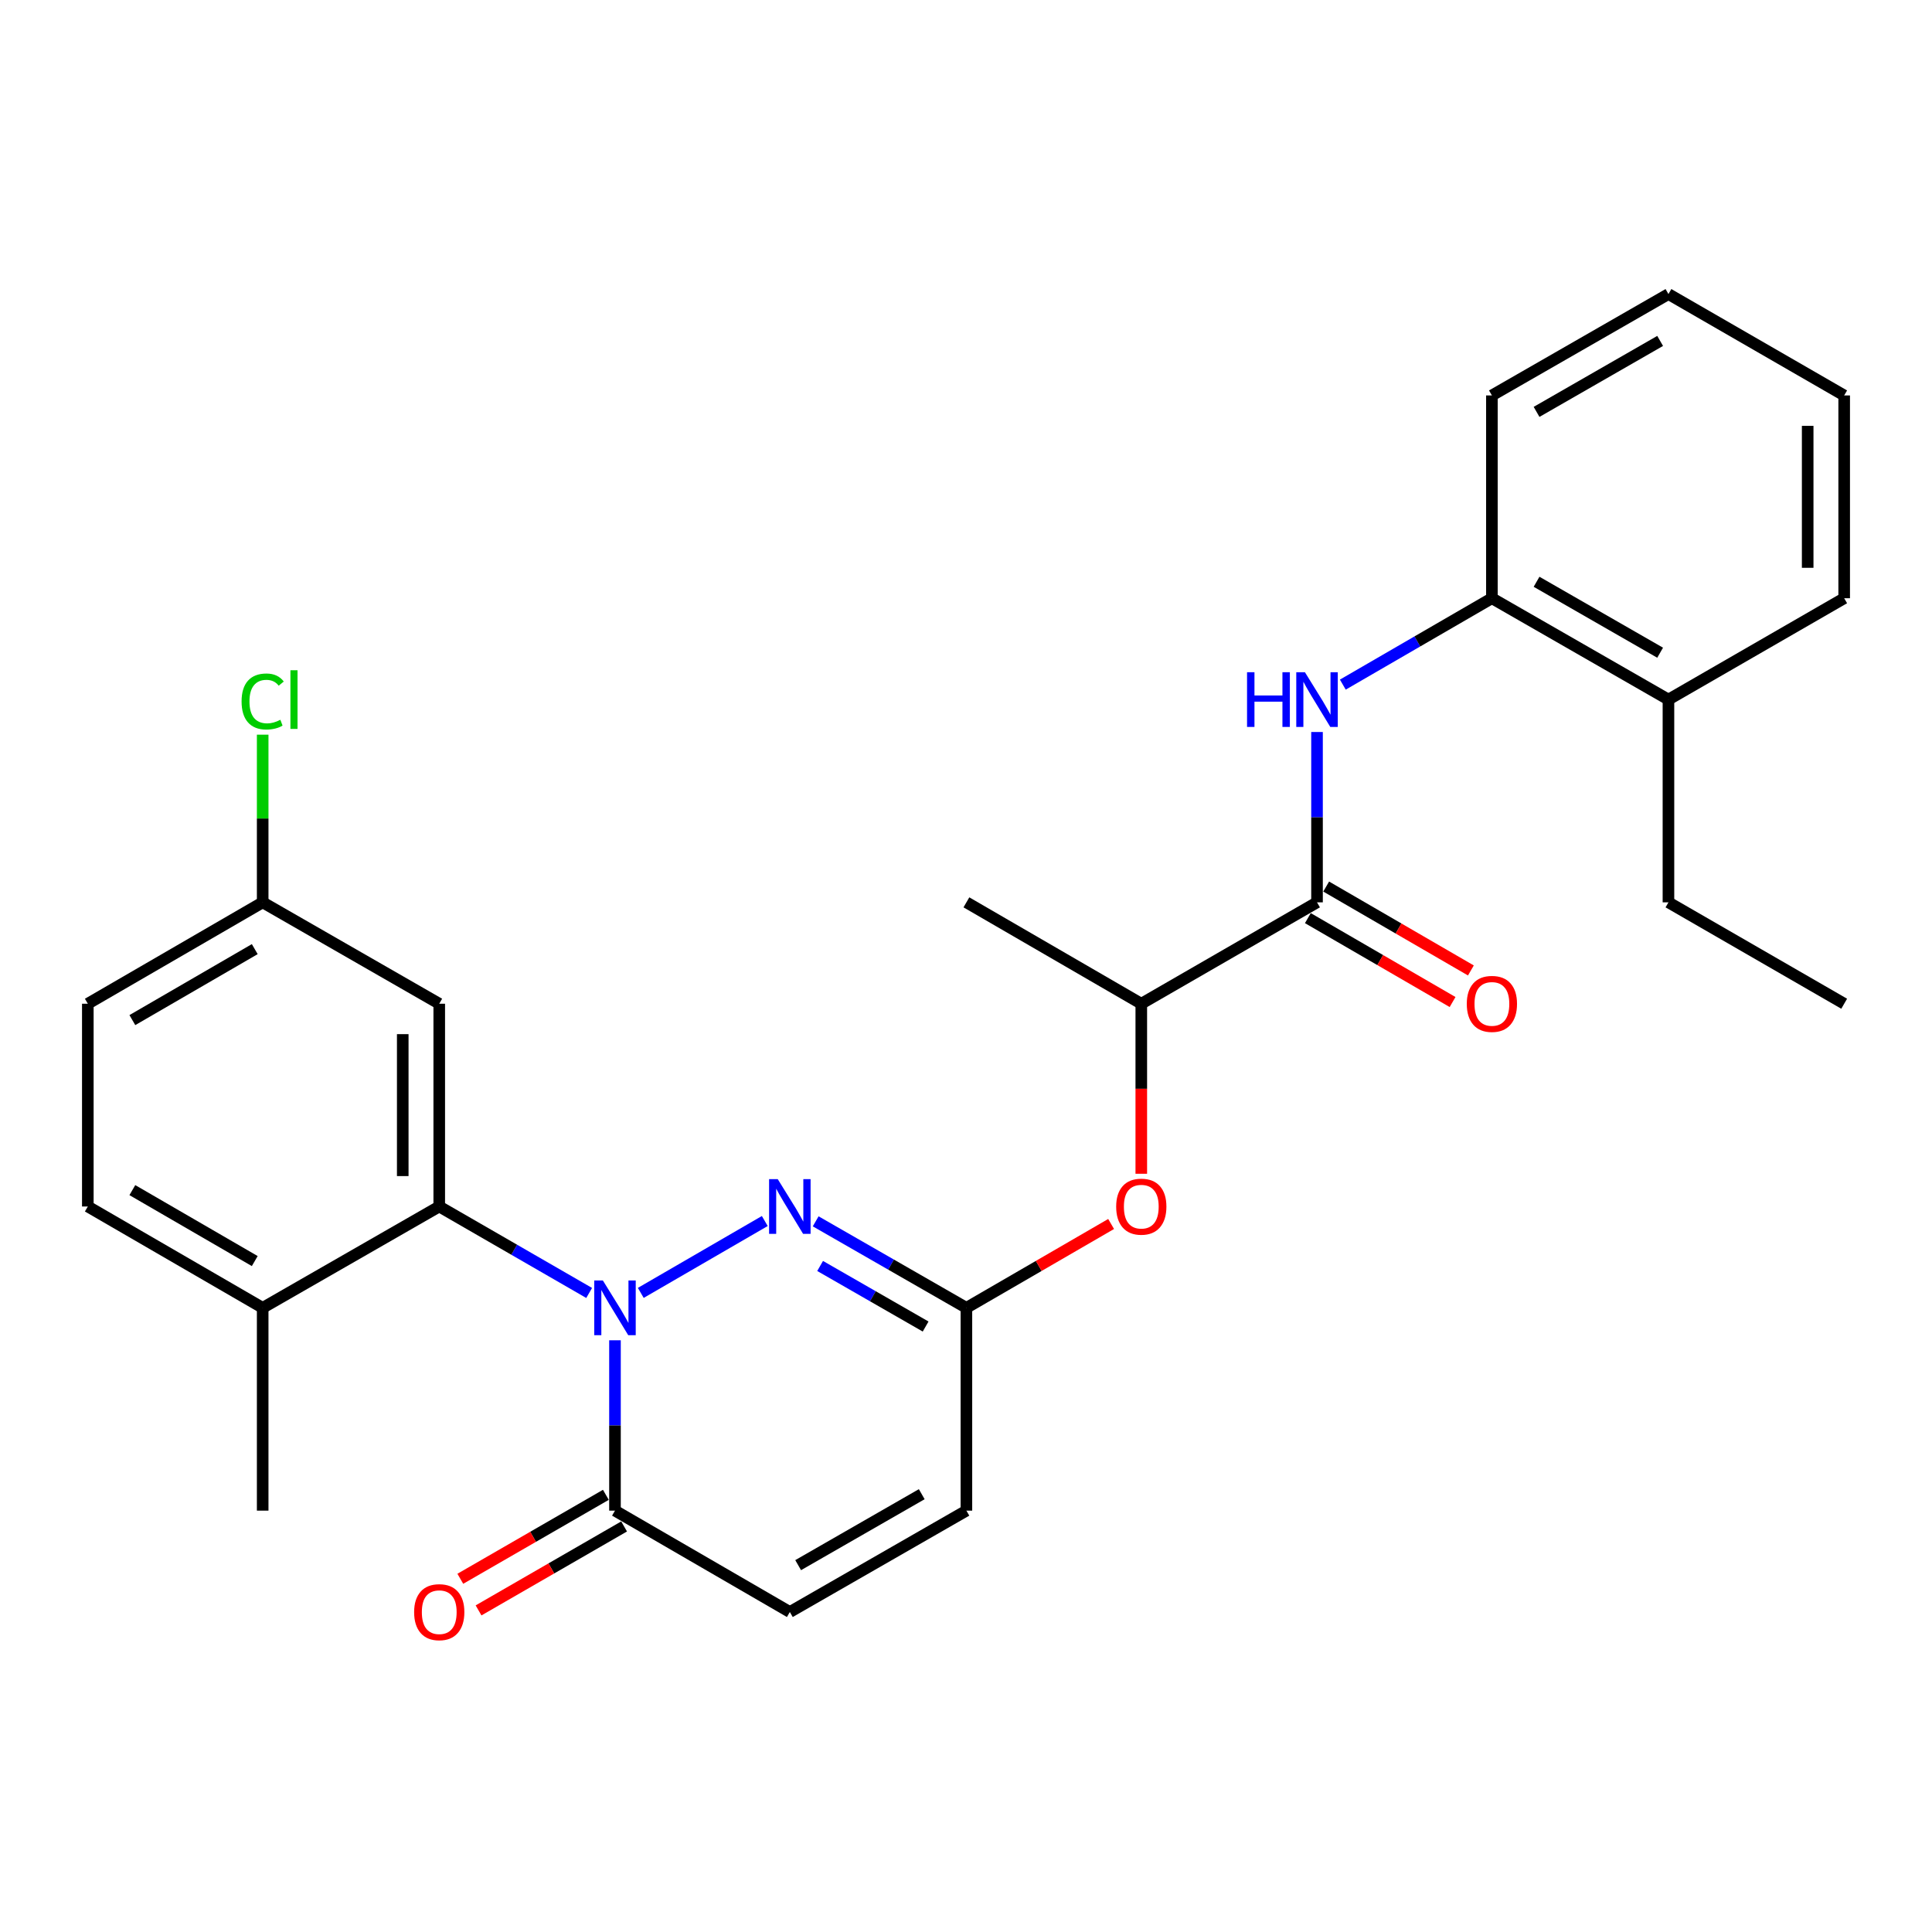 <?xml version='1.0' encoding='iso-8859-1'?>
<svg version='1.1' baseProfile='full'
              xmlns='http://www.w3.org/2000/svg'
                      xmlns:rdkit='http://www.rdkit.org/xml'
                      xmlns:xlink='http://www.w3.org/1999/xlink'
                  xml:space='preserve'
width='1000px' height='1000px' viewBox='0 0 1000 1000'>
<!-- END OF HEADER -->
<rect style='opacity:1.0;fill:#FFFFFF;stroke:none' width='1000' height='1000' x='0' y='0'> </rect>
<path class='bond-0' d='M 331.667,669.201 L 395.851,631.999' style='fill:none;fill-rule:evenodd;stroke:#0000FF;stroke-width:6px;stroke-linecap:butt;stroke-linejoin:miter;stroke-opacity:1' />
<path class='bond-1' d='M 304.947,669.234 L 266.15,646.858' style='fill:none;fill-rule:evenodd;stroke:#0000FF;stroke-width:6px;stroke-linecap:butt;stroke-linejoin:miter;stroke-opacity:1' />
<path class='bond-1' d='M 266.15,646.858 L 227.352,624.482' style='fill:none;fill-rule:evenodd;stroke:#000000;stroke-width:6px;stroke-linecap:butt;stroke-linejoin:miter;stroke-opacity:1' />
<path class='bond-2' d='M 318.312,693.726 L 318.312,737.814' style='fill:none;fill-rule:evenodd;stroke:#0000FF;stroke-width:6px;stroke-linecap:butt;stroke-linejoin:miter;stroke-opacity:1' />
<path class='bond-2' d='M 318.312,737.814 L 318.312,781.903' style='fill:none;fill-rule:evenodd;stroke:#000000;stroke-width:6px;stroke-linecap:butt;stroke-linejoin:miter;stroke-opacity:1' />
<path class='bond-3' d='M 422.195,632.159 L 461.202,654.55' style='fill:none;fill-rule:evenodd;stroke:#0000FF;stroke-width:6px;stroke-linecap:butt;stroke-linejoin:miter;stroke-opacity:1' />
<path class='bond-3' d='M 461.202,654.55 L 500.21,676.942' style='fill:none;fill-rule:evenodd;stroke:#000000;stroke-width:6px;stroke-linecap:butt;stroke-linejoin:miter;stroke-opacity:1' />
<path class='bond-3' d='M 424.491,655.262 L 451.797,670.936' style='fill:none;fill-rule:evenodd;stroke:#0000FF;stroke-width:6px;stroke-linecap:butt;stroke-linejoin:miter;stroke-opacity:1' />
<path class='bond-3' d='M 451.797,670.936 L 479.102,686.61' style='fill:none;fill-rule:evenodd;stroke:#000000;stroke-width:6px;stroke-linecap:butt;stroke-linejoin:miter;stroke-opacity:1' />
<path class='bond-8' d='M 227.352,624.482 L 227.352,519.531' style='fill:none;fill-rule:evenodd;stroke:#000000;stroke-width:6px;stroke-linecap:butt;stroke-linejoin:miter;stroke-opacity:1' />
<path class='bond-8' d='M 208.459,608.739 L 208.459,535.274' style='fill:none;fill-rule:evenodd;stroke:#000000;stroke-width:6px;stroke-linecap:butt;stroke-linejoin:miter;stroke-opacity:1' />
<path class='bond-12' d='M 227.352,624.482 L 135.963,676.942' style='fill:none;fill-rule:evenodd;stroke:#000000;stroke-width:6px;stroke-linecap:butt;stroke-linejoin:miter;stroke-opacity:1' />
<path class='bond-6' d='M 318.312,781.903 L 408.82,834.373' style='fill:none;fill-rule:evenodd;stroke:#000000;stroke-width:6px;stroke-linecap:butt;stroke-linejoin:miter;stroke-opacity:1' />
<path class='bond-14' d='M 313.592,773.72 L 275.925,795.449' style='fill:none;fill-rule:evenodd;stroke:#000000;stroke-width:6px;stroke-linecap:butt;stroke-linejoin:miter;stroke-opacity:1' />
<path class='bond-14' d='M 275.925,795.449 L 238.258,817.177' style='fill:none;fill-rule:evenodd;stroke:#FF0000;stroke-width:6px;stroke-linecap:butt;stroke-linejoin:miter;stroke-opacity:1' />
<path class='bond-14' d='M 323.032,790.086 L 285.365,811.814' style='fill:none;fill-rule:evenodd;stroke:#000000;stroke-width:6px;stroke-linecap:butt;stroke-linejoin:miter;stroke-opacity:1' />
<path class='bond-14' d='M 285.365,811.814 L 247.698,833.542' style='fill:none;fill-rule:evenodd;stroke:#FF0000;stroke-width:6px;stroke-linecap:butt;stroke-linejoin:miter;stroke-opacity:1' />
<path class='bond-9' d='M 500.21,676.942 L 537.661,655.237' style='fill:none;fill-rule:evenodd;stroke:#000000;stroke-width:6px;stroke-linecap:butt;stroke-linejoin:miter;stroke-opacity:1' />
<path class='bond-9' d='M 537.661,655.237 L 575.113,633.532' style='fill:none;fill-rule:evenodd;stroke:#FF0000;stroke-width:6px;stroke-linecap:butt;stroke-linejoin:miter;stroke-opacity:1' />
<path class='bond-28' d='M 500.21,676.942 L 500.21,781.903' style='fill:none;fill-rule:evenodd;stroke:#000000;stroke-width:6px;stroke-linecap:butt;stroke-linejoin:miter;stroke-opacity:1' />
<path class='bond-4' d='M 681.688,467.051 L 590.729,519.531' style='fill:none;fill-rule:evenodd;stroke:#000000;stroke-width:6px;stroke-linecap:butt;stroke-linejoin:miter;stroke-opacity:1' />
<path class='bond-5' d='M 681.688,467.051 L 681.688,422.967' style='fill:none;fill-rule:evenodd;stroke:#000000;stroke-width:6px;stroke-linecap:butt;stroke-linejoin:miter;stroke-opacity:1' />
<path class='bond-5' d='M 681.688,422.967 L 681.688,378.884' style='fill:none;fill-rule:evenodd;stroke:#0000FF;stroke-width:6px;stroke-linecap:butt;stroke-linejoin:miter;stroke-opacity:1' />
<path class='bond-13' d='M 676.95,475.223 L 714.401,496.936' style='fill:none;fill-rule:evenodd;stroke:#000000;stroke-width:6px;stroke-linecap:butt;stroke-linejoin:miter;stroke-opacity:1' />
<path class='bond-13' d='M 714.401,496.936 L 751.853,518.65' style='fill:none;fill-rule:evenodd;stroke:#FF0000;stroke-width:6px;stroke-linecap:butt;stroke-linejoin:miter;stroke-opacity:1' />
<path class='bond-13' d='M 686.426,458.878 L 723.878,480.592' style='fill:none;fill-rule:evenodd;stroke:#000000;stroke-width:6px;stroke-linecap:butt;stroke-linejoin:miter;stroke-opacity:1' />
<path class='bond-13' d='M 723.878,480.592 L 761.329,502.305' style='fill:none;fill-rule:evenodd;stroke:#FF0000;stroke-width:6px;stroke-linecap:butt;stroke-linejoin:miter;stroke-opacity:1' />
<path class='bond-10' d='M 695.044,354.36 L 733.625,332' style='fill:none;fill-rule:evenodd;stroke:#0000FF;stroke-width:6px;stroke-linecap:butt;stroke-linejoin:miter;stroke-opacity:1' />
<path class='bond-10' d='M 733.625,332 L 772.207,309.64' style='fill:none;fill-rule:evenodd;stroke:#000000;stroke-width:6px;stroke-linecap:butt;stroke-linejoin:miter;stroke-opacity:1' />
<path class='bond-7' d='M 408.82,834.373 L 500.21,781.903' style='fill:none;fill-rule:evenodd;stroke:#000000;stroke-width:6px;stroke-linecap:butt;stroke-linejoin:miter;stroke-opacity:1' />
<path class='bond-7' d='M 413.122,810.118 L 477.094,773.389' style='fill:none;fill-rule:evenodd;stroke:#000000;stroke-width:6px;stroke-linecap:butt;stroke-linejoin:miter;stroke-opacity:1' />
<path class='bond-17' d='M 227.352,519.531 L 135.963,467.051' style='fill:none;fill-rule:evenodd;stroke:#000000;stroke-width:6px;stroke-linecap:butt;stroke-linejoin:miter;stroke-opacity:1' />
<path class='bond-11' d='M 590.729,607.538 L 590.729,563.535' style='fill:none;fill-rule:evenodd;stroke:#FF0000;stroke-width:6px;stroke-linecap:butt;stroke-linejoin:miter;stroke-opacity:1' />
<path class='bond-11' d='M 590.729,563.535 L 590.729,519.531' style='fill:none;fill-rule:evenodd;stroke:#000000;stroke-width:6px;stroke-linecap:butt;stroke-linejoin:miter;stroke-opacity:1' />
<path class='bond-15' d='M 772.207,309.64 L 863.586,362.1' style='fill:none;fill-rule:evenodd;stroke:#000000;stroke-width:6px;stroke-linecap:butt;stroke-linejoin:miter;stroke-opacity:1' />
<path class='bond-15' d='M 795.32,301.124 L 859.285,337.846' style='fill:none;fill-rule:evenodd;stroke:#000000;stroke-width:6px;stroke-linecap:butt;stroke-linejoin:miter;stroke-opacity:1' />
<path class='bond-20' d='M 772.207,309.64 L 772.207,204.679' style='fill:none;fill-rule:evenodd;stroke:#000000;stroke-width:6px;stroke-linecap:butt;stroke-linejoin:miter;stroke-opacity:1' />
<path class='bond-21' d='M 590.729,519.531 L 500.21,467.051' style='fill:none;fill-rule:evenodd;stroke:#000000;stroke-width:6px;stroke-linecap:butt;stroke-linejoin:miter;stroke-opacity:1' />
<path class='bond-16' d='M 135.963,676.942 L 45.455,624.482' style='fill:none;fill-rule:evenodd;stroke:#000000;stroke-width:6px;stroke-linecap:butt;stroke-linejoin:miter;stroke-opacity:1' />
<path class='bond-16' d='M 131.861,652.727 L 68.505,616.005' style='fill:none;fill-rule:evenodd;stroke:#000000;stroke-width:6px;stroke-linecap:butt;stroke-linejoin:miter;stroke-opacity:1' />
<path class='bond-23' d='M 135.963,676.942 L 135.963,781.903' style='fill:none;fill-rule:evenodd;stroke:#000000;stroke-width:6px;stroke-linecap:butt;stroke-linejoin:miter;stroke-opacity:1' />
<path class='bond-22' d='M 863.586,362.1 L 863.586,467.051' style='fill:none;fill-rule:evenodd;stroke:#000000;stroke-width:6px;stroke-linecap:butt;stroke-linejoin:miter;stroke-opacity:1' />
<path class='bond-24' d='M 863.586,362.1 L 954.545,309.64' style='fill:none;fill-rule:evenodd;stroke:#000000;stroke-width:6px;stroke-linecap:butt;stroke-linejoin:miter;stroke-opacity:1' />
<path class='bond-18' d='M 45.455,624.482 L 45.455,519.531' style='fill:none;fill-rule:evenodd;stroke:#000000;stroke-width:6px;stroke-linecap:butt;stroke-linejoin:miter;stroke-opacity:1' />
<path class='bond-19' d='M 135.963,467.051 L 135.963,423.657' style='fill:none;fill-rule:evenodd;stroke:#000000;stroke-width:6px;stroke-linecap:butt;stroke-linejoin:miter;stroke-opacity:1' />
<path class='bond-19' d='M 135.963,423.657 L 135.963,380.264' style='fill:none;fill-rule:evenodd;stroke:#00CC00;stroke-width:6px;stroke-linecap:butt;stroke-linejoin:miter;stroke-opacity:1' />
<path class='bond-29' d='M 135.963,467.051 L 45.455,519.531' style='fill:none;fill-rule:evenodd;stroke:#000000;stroke-width:6px;stroke-linecap:butt;stroke-linejoin:miter;stroke-opacity:1' />
<path class='bond-29' d='M 131.864,491.267 L 68.508,528.003' style='fill:none;fill-rule:evenodd;stroke:#000000;stroke-width:6px;stroke-linecap:butt;stroke-linejoin:miter;stroke-opacity:1' />
<path class='bond-26' d='M 772.207,204.679 L 863.586,152.209' style='fill:none;fill-rule:evenodd;stroke:#000000;stroke-width:6px;stroke-linecap:butt;stroke-linejoin:miter;stroke-opacity:1' />
<path class='bond-26' d='M 795.321,213.192 L 859.287,176.463' style='fill:none;fill-rule:evenodd;stroke:#000000;stroke-width:6px;stroke-linecap:butt;stroke-linejoin:miter;stroke-opacity:1' />
<path class='bond-25' d='M 863.586,467.051 L 954.545,519.531' style='fill:none;fill-rule:evenodd;stroke:#000000;stroke-width:6px;stroke-linecap:butt;stroke-linejoin:miter;stroke-opacity:1' />
<path class='bond-30' d='M 954.545,309.64 L 954.545,204.679' style='fill:none;fill-rule:evenodd;stroke:#000000;stroke-width:6px;stroke-linecap:butt;stroke-linejoin:miter;stroke-opacity:1' />
<path class='bond-30' d='M 935.652,293.896 L 935.652,220.423' style='fill:none;fill-rule:evenodd;stroke:#000000;stroke-width:6px;stroke-linecap:butt;stroke-linejoin:miter;stroke-opacity:1' />
<path class='bond-27' d='M 863.586,152.209 L 954.545,204.679' style='fill:none;fill-rule:evenodd;stroke:#000000;stroke-width:6px;stroke-linecap:butt;stroke-linejoin:miter;stroke-opacity:1' />
<path  class='atom-0' d='M 312.052 662.782
L 321.332 677.782
Q 322.252 679.262, 323.732 681.942
Q 325.212 684.622, 325.292 684.782
L 325.292 662.782
L 329.052 662.782
L 329.052 691.102
L 325.172 691.102
L 315.212 674.702
Q 314.052 672.782, 312.812 670.582
Q 311.612 668.382, 311.252 667.702
L 311.252 691.102
L 307.572 691.102
L 307.572 662.782
L 312.052 662.782
' fill='#0000FF'/>
<path  class='atom-1' d='M 402.56 610.322
L 411.84 625.322
Q 412.76 626.802, 414.24 629.482
Q 415.72 632.162, 415.8 632.322
L 415.8 610.322
L 419.56 610.322
L 419.56 638.642
L 415.68 638.642
L 405.72 622.242
Q 404.56 620.322, 403.32 618.122
Q 402.12 615.922, 401.76 615.242
L 401.76 638.642
L 398.08 638.642
L 398.08 610.322
L 402.56 610.322
' fill='#0000FF'/>
<path  class='atom-6' d='M 645.468 347.94
L 649.308 347.94
L 649.308 359.98
L 663.788 359.98
L 663.788 347.94
L 667.628 347.94
L 667.628 376.26
L 663.788 376.26
L 663.788 363.18
L 649.308 363.18
L 649.308 376.26
L 645.468 376.26
L 645.468 347.94
' fill='#0000FF'/>
<path  class='atom-6' d='M 675.428 347.94
L 684.708 362.94
Q 685.628 364.42, 687.108 367.1
Q 688.588 369.78, 688.668 369.94
L 688.668 347.94
L 692.428 347.94
L 692.428 376.26
L 688.548 376.26
L 678.588 359.86
Q 677.428 357.94, 676.188 355.74
Q 674.988 353.54, 674.628 352.86
L 674.628 376.26
L 670.948 376.26
L 670.948 347.94
L 675.428 347.94
' fill='#0000FF'/>
<path  class='atom-10' d='M 577.729 624.562
Q 577.729 617.762, 581.089 613.962
Q 584.449 610.162, 590.729 610.162
Q 597.009 610.162, 600.369 613.962
Q 603.729 617.762, 603.729 624.562
Q 603.729 631.442, 600.329 635.362
Q 596.929 639.242, 590.729 639.242
Q 584.489 639.242, 581.089 635.362
Q 577.729 631.482, 577.729 624.562
M 590.729 636.042
Q 595.049 636.042, 597.369 633.162
Q 599.729 630.242, 599.729 624.562
Q 599.729 619.002, 597.369 616.202
Q 595.049 613.362, 590.729 613.362
Q 586.409 613.362, 584.049 616.162
Q 581.729 618.962, 581.729 624.562
Q 581.729 630.282, 584.049 633.162
Q 586.409 636.042, 590.729 636.042
' fill='#FF0000'/>
<path  class='atom-14' d='M 759.207 519.611
Q 759.207 512.811, 762.567 509.011
Q 765.927 505.211, 772.207 505.211
Q 778.487 505.211, 781.847 509.011
Q 785.207 512.811, 785.207 519.611
Q 785.207 526.491, 781.807 530.411
Q 778.407 534.291, 772.207 534.291
Q 765.967 534.291, 762.567 530.411
Q 759.207 526.531, 759.207 519.611
M 772.207 531.091
Q 776.527 531.091, 778.847 528.211
Q 781.207 525.291, 781.207 519.611
Q 781.207 514.051, 778.847 511.251
Q 776.527 508.411, 772.207 508.411
Q 767.887 508.411, 765.527 511.211
Q 763.207 514.011, 763.207 519.611
Q 763.207 525.331, 765.527 528.211
Q 767.887 531.091, 772.207 531.091
' fill='#FF0000'/>
<path  class='atom-15' d='M 214.352 834.453
Q 214.352 827.653, 217.712 823.853
Q 221.072 820.053, 227.352 820.053
Q 233.632 820.053, 236.992 823.853
Q 240.352 827.653, 240.352 834.453
Q 240.352 841.333, 236.952 845.253
Q 233.552 849.133, 227.352 849.133
Q 221.112 849.133, 217.712 845.253
Q 214.352 841.373, 214.352 834.453
M 227.352 845.933
Q 231.672 845.933, 233.992 843.053
Q 236.352 840.133, 236.352 834.453
Q 236.352 828.893, 233.992 826.093
Q 231.672 823.253, 227.352 823.253
Q 223.032 823.253, 220.672 826.053
Q 218.352 828.853, 218.352 834.453
Q 218.352 840.173, 220.672 843.053
Q 223.032 845.933, 227.352 845.933
' fill='#FF0000'/>
<path  class='atom-20' d='M 125.043 363.08
Q 125.043 356.04, 128.323 352.36
Q 131.643 348.64, 137.923 348.64
Q 143.763 348.64, 146.883 352.76
L 144.243 354.92
Q 141.963 351.92, 137.923 351.92
Q 133.643 351.92, 131.363 354.8
Q 129.123 357.64, 129.123 363.08
Q 129.123 368.68, 131.443 371.56
Q 133.803 374.44, 138.363 374.44
Q 141.483 374.44, 145.123 372.56
L 146.243 375.56
Q 144.763 376.52, 142.523 377.08
Q 140.283 377.64, 137.803 377.64
Q 131.643 377.64, 128.323 373.88
Q 125.043 370.12, 125.043 363.08
' fill='#00CC00'/>
<path  class='atom-20' d='M 150.323 346.92
L 154.003 346.92
L 154.003 377.28
L 150.323 377.28
L 150.323 346.92
' fill='#00CC00'/>
</svg>
